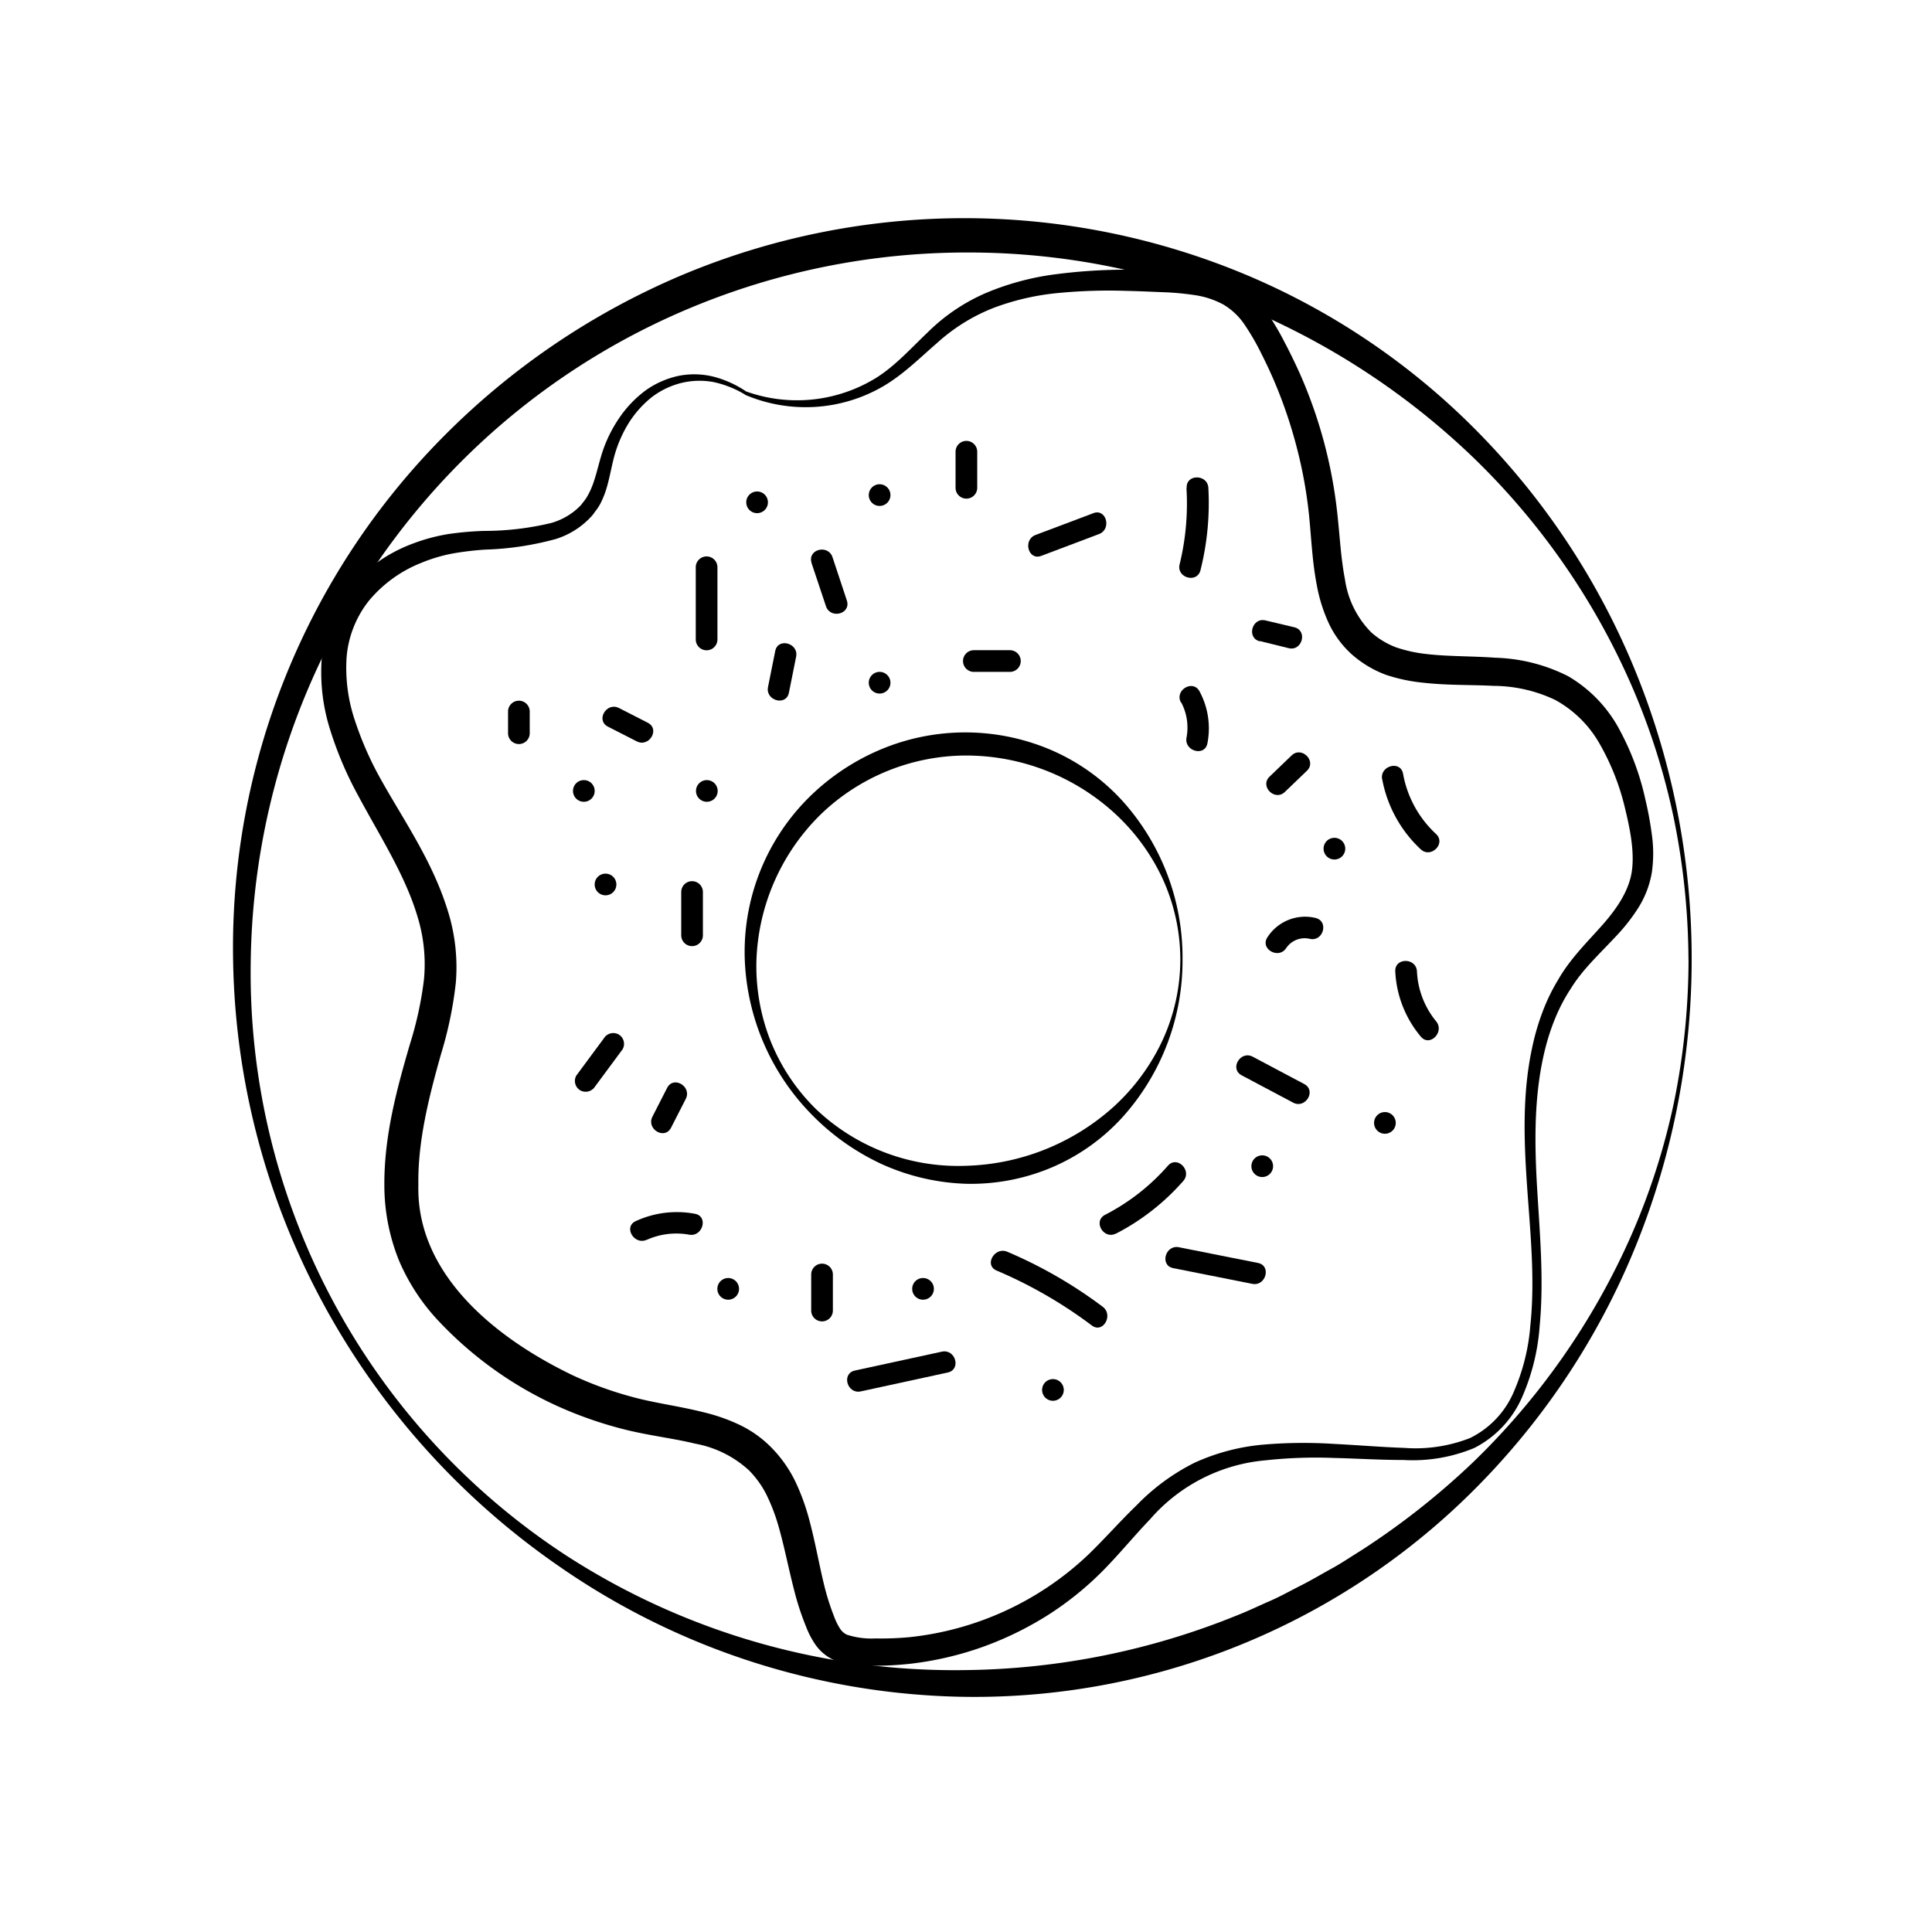 <svg xmlns="http://www.w3.org/2000/svg" width="246" height="246" viewBox="0 0 246 246"><defs><style>.cls-1{fill:none;}</style></defs><title>kiertotalous</title><g id="Layer_2" data-name="Layer 2"><g id="Layer_1-2" data-name="Layer 1"><path d="M215.4,122.16a97.21,97.21,0,0,1-6.72,35.49,93.63,93.63,0,0,1-19.58,30.61,90,90,0,0,1-66.1,27.8,92.9,92.9,0,0,1-51.69-16.54,96.44,96.44,0,0,1-34.14-41.81,94.81,94.81,0,0,1-7.49-35.55A92.38,92.38,0,0,1,56.45,55.6,94.47,94.47,0,0,1,86.9,35a92.82,92.82,0,0,1,72.14.15A90.67,90.67,0,0,1,189.14,56a94.07,94.07,0,0,1,19.57,30.64A96.9,96.9,0,0,1,215.4,122.16Zm-.41,0a91.35,91.35,0,0,0-1.86-17.93,86.72,86.72,0,0,0-5.47-17.14,90.79,90.79,0,0,0-20.42-29.17,94.47,94.47,0,0,0-29.71-19.13A91.48,91.48,0,0,0,123,32.15a91.33,91.33,0,0,0-34.47,6.8A90.41,90.41,0,0,0,59.17,58.33a91.78,91.78,0,0,0-27.24,63.83,88.6,88.6,0,0,0,40.32,76A91,91,0,0,0,123,212.65a94.53,94.53,0,0,0,34.59-7c1.38-.54,2.71-1.19,4.07-1.78s2.65-1.32,4-2,2.59-1.43,3.89-2.14,2.52-1.55,3.79-2.33a96.22,96.22,0,0,0,14-11,91.22,91.22,0,0,0,20.41-29.2,86.59,86.59,0,0,0,5.46-17.15A91.22,91.22,0,0,0,215,122.16Z"/><path d="M150.57,122.16a29.79,29.79,0,0,1-7.56,20,25.83,25.83,0,0,1-9,6.45,26.39,26.39,0,0,1-11,2.12,28.12,28.12,0,0,1-10.79-2.53,30.11,30.11,0,0,1-8.92-6.34,29.77,29.77,0,0,1-8.47-19.71,27.72,27.72,0,0,1,7.87-20.31A28.89,28.89,0,0,1,112,95.49a27.77,27.77,0,0,1,22.05.1,26.42,26.42,0,0,1,9,6.53A29.8,29.8,0,0,1,150.57,122.16Zm-.28,0A24.83,24.83,0,0,0,148,111.81a26.4,26.4,0,0,0-6.23-8.4A28.05,28.05,0,0,0,123,96.2a26.73,26.73,0,0,0-18.48,7.48,27.33,27.33,0,0,0-8.2,18.48,25.93,25.93,0,0,0,1.77,10.32,25.3,25.3,0,0,0,5.83,8.76,26.26,26.26,0,0,0,19.08,7.2,29.27,29.27,0,0,0,18.78-7.5,26.69,26.69,0,0,0,6.22-8.43A24.67,24.67,0,0,0,150.29,122.16Z"/><path d="M95,49.84a19.19,19.19,0,0,0,16.61-1.76c2.4-1.52,4.35-3.7,6.52-5.77a24.09,24.09,0,0,1,7.61-5.09,34,34,0,0,1,8.84-2.32,69.38,69.38,0,0,1,9-.56c1.49,0,3,0,4.46,0a38.26,38.26,0,0,1,4.6.27,13.25,13.25,0,0,1,4.73,1.47,11.59,11.59,0,0,1,3.74,3.41,33.44,33.44,0,0,1,2.41,4c.71,1.34,1.37,2.71,2,4.1a60,60,0,0,1,4.73,17.53c.34,3,.47,5.92,1,8.63a12,12,0,0,0,3.36,6.78,10.2,10.2,0,0,0,3.16,1.9,18,18,0,0,0,3.9.85c2.75.32,5.71.25,8.75.47a21.88,21.88,0,0,1,9.25,2.35,17.32,17.32,0,0,1,6.64,7,33.57,33.57,0,0,1,3.19,8.68,44.09,44.09,0,0,1,.83,4.5,17.06,17.06,0,0,1,0,4.79,12.28,12.28,0,0,1-1.75,4.56,23.52,23.52,0,0,1-2.88,3.65c-2.06,2.21-4.18,4.15-5.66,6.55a22.23,22.23,0,0,0-2,3.78,28,28,0,0,0-1.33,4.09c-1.38,5.62-1.34,11.53-1,17.4s.9,11.82.33,17.79a27.31,27.31,0,0,1-2.13,8.77,13.2,13.2,0,0,1-6.19,6.71,20.39,20.39,0,0,1-9,1.53c-3,0-5.93-.19-8.87-.26a59.06,59.06,0,0,0-8.7.3,22,22,0,0,0-14.74,7.54c-2,2.08-3.87,4.38-6,6.54a40.44,40.44,0,0,1-7.16,5.74,42.33,42.33,0,0,1-8.29,4,41.78,41.78,0,0,1-9,2.08,42.69,42.69,0,0,1-4.62.26c-.78,0-1.52,0-2.36-.07a8.41,8.41,0,0,1-2.73-.63,5.8,5.8,0,0,1-2.43-2,10.86,10.86,0,0,1-1.2-2.32,33.88,33.88,0,0,1-1.46-4.44c-.78-3-1.31-5.85-2.1-8.54a23.82,23.82,0,0,0-1.47-3.79,12.3,12.3,0,0,0-2.21-3.08,13.75,13.75,0,0,0-6.86-3.41c-2.7-.66-5.66-1-8.68-1.73a50.88,50.88,0,0,1-8.74-3A48,48,0,0,1,56.1,168.47a26.15,26.15,0,0,1-5.31-8A25.64,25.64,0,0,1,48.94,151c-.05-6.35,1.59-12.33,3.24-18a45.73,45.73,0,0,0,1.8-8.26,20.53,20.53,0,0,0-.81-8c-1.57-5.31-4.78-10.23-7.61-15.52A45.83,45.83,0,0,1,42,92.8a24.19,24.19,0,0,1-1-9.39,16,16,0,0,1,3.77-8.86,19.43,19.43,0,0,1,7.81-5.34A23.2,23.2,0,0,1,57.09,68a40,40,0,0,1,4.55-.4,36.54,36.54,0,0,0,8.51-1,8.38,8.38,0,0,0,3.43-1.9l.35-.34c.11-.12.2-.26.3-.38a5.65,5.65,0,0,0,.56-.8,10.19,10.19,0,0,0,.82-1.86c.45-1.33.74-2.79,1.26-4.25A17.51,17.51,0,0,1,79,53a14.47,14.47,0,0,1,3.22-3.3,11.3,11.3,0,0,1,4.22-1.85A10.23,10.23,0,0,1,91,48a13.52,13.52,0,0,1,4.09,1.9l-.23.34a13,13,0,0,0-4-1.59,9.76,9.76,0,0,0-4.22.14,10.29,10.29,0,0,0-3.75,1.86,13.26,13.26,0,0,0-2.79,3.14,16.1,16.1,0,0,0-1.75,3.84c-.41,1.34-.63,2.8-1.05,4.3a12,12,0,0,1-.87,2.23,6.94,6.94,0,0,1-.67,1c-.12.17-.24.34-.37.5l-.43.45a10.36,10.36,0,0,1-4.15,2.51,38.16,38.16,0,0,1-9,1.36,37.79,37.79,0,0,0-4.25.51,20.6,20.6,0,0,0-4,1.21A16.61,16.61,0,0,0,47,76.46a13.29,13.29,0,0,0-2.87,7.26,20.94,20.94,0,0,0,1.08,8.08,42.41,42.41,0,0,0,3.46,7.75c2.81,5,6.3,10,8.24,16.08a24,24,0,0,1,1.13,9.5,49.52,49.52,0,0,1-1.86,9c-1.6,5.65-3,11.25-2.91,16.77C53,162.2,63,170.37,73,175.15A46.66,46.66,0,0,0,81,178c2.71.7,5.63,1.07,8.66,1.84a23,23,0,0,1,4.56,1.61,14.31,14.31,0,0,1,4.13,3,16.24,16.24,0,0,1,2.88,4.11,27.62,27.62,0,0,1,1.68,4.47c.84,3,1.33,5.92,2,8.68a30.26,30.26,0,0,0,1.25,4,8.1,8.1,0,0,0,.78,1.63,2.11,2.11,0,0,0,.91.81,10.13,10.13,0,0,0,3.63.47,39.22,39.22,0,0,0,4.22-.15A39,39,0,0,0,138.52,198c2.08-2,4-4.2,6.18-6.31a27.18,27.18,0,0,1,7.42-5.45,26.74,26.74,0,0,1,8.88-2.31,60.86,60.86,0,0,1,9-.07c3,.15,5.91.4,8.83.5a19,19,0,0,0,8.36-1.26,11.61,11.61,0,0,0,5.61-6,26.07,26.07,0,0,0,2.06-8.36c.61-5.81,0-11.69-.41-17.58s-.64-11.94.66-17.86a29.8,29.8,0,0,1,1.27-4.37,24.13,24.13,0,0,1,2-4.15c1.54-2.71,3.77-4.87,5.65-7s3.48-4.48,3.78-7.07-.32-5.44-1-8.22a30.62,30.62,0,0,0-3.14-7.8A14.5,14.5,0,0,0,198,89.11a18.54,18.54,0,0,0-7.83-1.78c-2.85-.15-5.82-.05-8.94-.4a21.58,21.58,0,0,1-4.74-1,13.87,13.87,0,0,1-4.39-2.63,12.49,12.49,0,0,1-3-4.14,20.33,20.33,0,0,1-1.43-4.64c-.6-3.09-.7-6.1-1-9a57.48,57.48,0,0,0-1.53-8.45,59.81,59.81,0,0,0-2.73-8.15c-.55-1.32-1.16-2.62-1.81-3.91a30.6,30.6,0,0,0-2.1-3.63,8.46,8.46,0,0,0-2.69-2.58,10.9,10.9,0,0,0-3.66-1.22,35.58,35.58,0,0,0-4.23-.38c-1.47-.06-2.94-.13-4.4-.16a66.88,66.88,0,0,0-8.69.26,31.7,31.7,0,0,0-8.31,1.9,23.39,23.39,0,0,0-7.19,4.46c-2.19,1.89-4.34,4.07-7,5.6a19.64,19.64,0,0,1-17.48,1Z"/><path d="M96.4,65.34a1.38,1.38,0,0,0,0-2.76,1.38,1.38,0,0,0,0,2.76Z"/><path d="M88.59,72.23v9.19a1.38,1.38,0,0,0,2.76,0V72.23a1.38,1.38,0,0,0-2.76,0Z"/><path d="M103.33,71.68l1.84,5.51c.56,1.67,3.22,1,2.66-.73L106,70.94c-.56-1.67-3.22-1-2.66.73Z"/><path d="M139.2,65.35l-7.35,2.77c-1.64.62-.93,3.29.73,2.66L139.94,68c1.64-.62.93-3.29-.73-2.66Z"/><path d="M121.67,57.52v4.59a1.38,1.38,0,0,0,2.76,0V57.52a1.38,1.38,0,0,0-2.76,0Z"/><path d="M150.4,89.43a6.85,6.85,0,0,1,.68,4.48c-.33,1.73,2.33,2.48,2.66.73a9.94,9.94,0,0,0-1-6.6c-.82-1.57-3.2-.18-2.38,1.39Z"/><path d="M164.46,96.19l-2.81,2.7c-1.28,1.23.67,3.18,1.95,1.95l2.81-2.7c1.28-1.23-.67-3.18-1.95-1.95Z"/><path d="M151.07,62.12a32.61,32.61,0,0,1-.87,9.74c-.42,1.72,2.24,2.46,2.66.73a35.18,35.18,0,0,0,1-10.47c-.1-1.76-2.86-1.78-2.76,0Z"/><path d="M77.42,92.53l3.66,1.87c1.58.8,3-1.57,1.39-2.38l-3.66-1.87c-1.58-.8-3,1.57-1.39,2.38Z"/><path d="M77.1,114a1.38,1.38,0,0,0,0-2.76,1.38,1.38,0,0,0,0,2.76Z"/><path d="M90,102.09a1.38,1.38,0,0,0,0-2.76,1.38,1.38,0,0,0,0,2.76Z"/><path d="M75.77,138.34l3.5-4.73a1.39,1.39,0,0,0-.49-1.89,1.41,1.41,0,0,0-1.89.49l-3.5,4.73a1.39,1.39,0,0,0,.49,1.89,1.41,1.41,0,0,0,1.89-.49Z"/><path d="M82.35,157.87a9.19,9.19,0,0,1,5.4-.66c1.73.31,2.48-2.35.73-2.66a12.48,12.48,0,0,0-7.52.93c-1.62.73-.22,3.1,1.39,2.38Z"/><path d="M64.69,90.6v2.76a1.38,1.38,0,0,0,2.76,0V90.6a1.38,1.38,0,0,0-2.76,0Z"/><path d="M74.34,102.09a1.38,1.38,0,0,0,0-2.76,1.38,1.38,0,0,0,0,2.76Z"/><path d="M112,88.31a1.38,1.38,0,0,0,0-2.76,1.38,1.38,0,0,0,0,2.76Z"/><path d="M100.45,88.21l.92-4.59c.35-1.73-2.31-2.47-2.66-.73l-.92,4.59c-.35,1.73,2.31,2.47,2.66.73Z"/><path d="M112,64.42a1.38,1.38,0,0,0,0-2.76,1.38,1.38,0,0,0,0,2.76Z"/><path d="M124,85.55h4.59a1.38,1.38,0,0,0,0-2.76H124a1.38,1.38,0,0,0,0,2.76Z"/><path d="M89.5,119.09v-5.51a1.38,1.38,0,0,0-2.76,0v5.51a1.38,1.38,0,0,0,2.76,0Z"/><path d="M84.94,138.53l-1.87,3.66c-.8,1.58,1.57,3,2.38,1.39l1.87-3.66c.8-1.58-1.57-3-2.38-1.39Z"/><path d="M103.29,162.28v4.59a1.38,1.38,0,0,0,2.76,0v-4.59a1.38,1.38,0,0,0-2.76,0Z"/><path d="M92.72,165.49a1.38,1.38,0,0,0,0-2.76,1.38,1.38,0,0,0,0,2.76Z"/><path d="M109.58,177.17l11.1-2.41c1.73-.38,1-3-.73-2.66l-11.1,2.41c-1.73.38-1,3,.73,2.66Z"/><path d="M117.53,165.49a1.38,1.38,0,0,0,0-2.76,1.38,1.38,0,0,0,0,2.76Z"/><path d="M126.88,161.77a57.86,57.86,0,0,1,12.14,7c1.42,1.07,2.79-1.32,1.39-2.38a57.86,57.86,0,0,0-12.14-7c-1.61-.69-3,1.68-1.39,2.38Z"/><path d="M134.07,178.36a1.38,1.38,0,0,0,0-2.76,1.38,1.38,0,0,0,0,2.76Z"/><path d="M142.13,157.06a29.16,29.16,0,0,0,8.53-6.68c1.17-1.33-.78-3.29-1.95-1.95a27.07,27.07,0,0,1-8,6.25c-1.58.82-.18,3.2,1.39,2.38Z"/><path d="M158.12,136.93l6.54,3.47c1.57.83,3-1.55,1.39-2.38l-6.54-3.47c-1.57-.83-3,1.55-1.39,2.38Z"/><path d="M160.72,149.87a1.38,1.38,0,0,0,0-2.76,1.38,1.38,0,0,0,0,2.76Z"/><path d="M149.38,161.47l10.07,2c1.73.35,2.47-2.31.73-2.66l-10.07-2c-1.73-.35-2.47,2.31-.73,2.66Z"/><path d="M163.77,120.72a2.84,2.84,0,0,1,3-1.18c1.73.4,2.46-2.25.73-2.66a5.7,5.7,0,0,0-6.11,2.45c-1,1.48,1.41,2.87,2.38,1.39Z"/><path d="M169.91,109.44a1.38,1.38,0,0,0,0-2.76,1.38,1.38,0,0,0,0,2.76Z"/><path d="M160.4,81.62l3.68.91c1.72.43,2.46-2.23.73-2.66L161.14,79c-1.72-.43-2.46,2.23-.73,2.66Z"/><path d="M176,99.24a16.21,16.21,0,0,0,4.9,8.9c1.29,1.21,3.25-.73,1.95-1.95a13.73,13.73,0,0,1-4.2-7.68c-.33-1.74-3-1-2.66.73Z"/><path d="M177.66,123.69a13.93,13.93,0,0,0,3.25,8.3c1.13,1.37,3.07-.59,1.95-1.95a10.78,10.78,0,0,1-2.44-6.35c-.09-1.77-2.85-1.78-2.76,0Z"/><path d="M176.34,144.36a1.38,1.38,0,0,0,0-2.76,1.38,1.38,0,0,0,0,2.76Z"/><rect class="cls-1" width="246" height="246"/></g></g></svg>